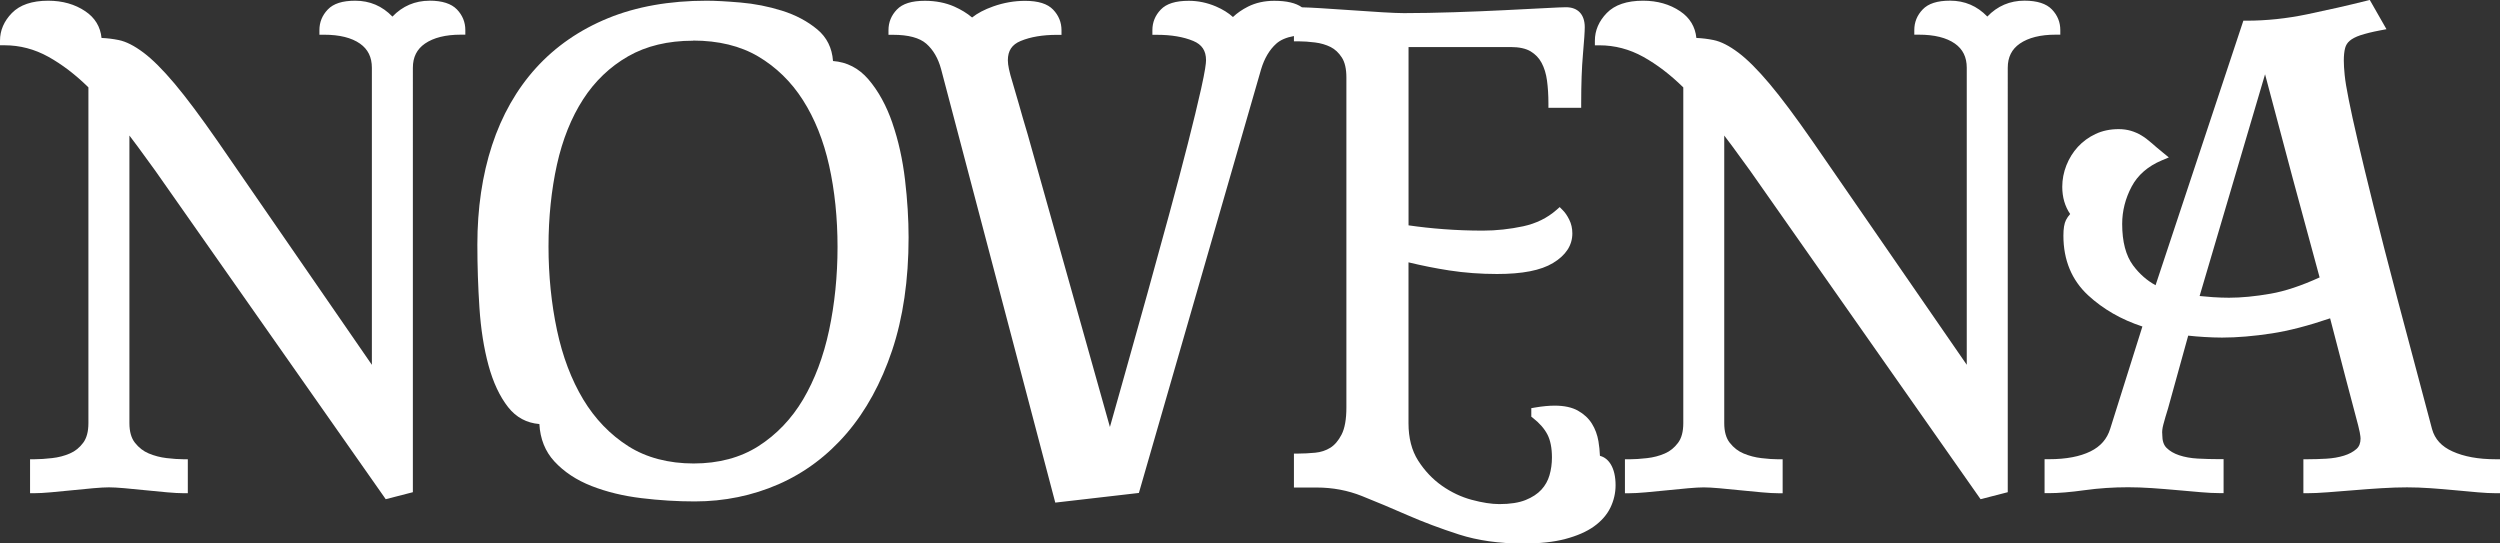 <?xml version="1.0" encoding="UTF-8"?>
<svg id="Layer_1" data-name="Layer 1" xmlns="http://www.w3.org/2000/svg" viewBox="0 0 525.65 114.24">
  <rect x="0" y="0" width="525.65" height="114.24" fill="#333333" stroke="none"/>
  <defs>
    <style>
      .cls-1 {
        fill: #fff;
      }
    </style>
  </defs>
  <path class="cls-1" d="M90.32.15c-3.06,0-5.68,1.12-7.81,3.34-2.13-2.22-4.75-3.34-7.81-3.34-2.7,0-4.59.6-5.78,1.85-1.17,1.22-1.76,2.67-1.76,4.33v.97h.97c3.25,0,5.79.63,7.56,1.87,1.68,1.18,2.5,2.85,2.5,5.09v62.45L45.76,29.69c-3.55-5.11-6.59-9.18-9.04-12.09-2.47-2.93-4.67-5.13-6.54-6.53-1.95-1.46-3.66-2.33-5.22-2.65-1.17-.24-2.38-.39-3.61-.44-.24-2.36-1.38-4.25-3.42-5.62C15.75.89,13.13.15,10.14.15,6.74.15,4.18,1.02,2.5,2.74.84,4.44,0,6.4,0,8.55v.97h.97c3.2,0,6.3.81,9.2,2.42,2.86,1.59,5.7,3.75,8.42,6.43v70.61c0,1.76-.37,3.15-1.11,4.13-.76,1.02-1.69,1.77-2.77,2.23-1.14.5-2.41.83-3.75.98-1.39.16-2.63.24-3.67.24h-.97v7.14h.97c.85,0,2-.06,3.43-.19,1.47-.13,2.97-.28,4.48-.43,1.59-.17,3.09-.31,4.45-.43,1.37-.12,2.47-.18,3.26-.18s1.89.06,3.26.18c1.35.12,2.85.26,4.44.43,1.5.16,3.01.31,4.48.43,1.43.13,2.58.19,3.43.19h.97v-7.14h-.97c-.96,0-2.13-.08-3.48-.24-1.31-.15-2.58-.48-3.77-.98-1.14-.48-2.08-1.21-2.9-2.25-.77-.97-1.16-2.36-1.16-4.11V28.5c.59.78,1.19,1.57,1.79,2.38,1.22,1.64,2.44,3.32,3.64,5l48.08,68.53.38.55,5.71-1.47V14.25c0-2.24.84-3.91,2.55-5.09,1.81-1.24,4.33-1.87,7.51-1.87h.97v-.97c0-1.65-.59-3.11-1.76-4.33-1.18-1.23-3.12-1.85-5.78-1.85Z"/>
  <path class="cls-1" d="M187.65,25.9c-1.27-3.69-2.98-6.8-5.08-9.24-2-2.32-4.49-3.61-7.42-3.83-.2-2.75-1.3-4.97-3.29-6.63-2.07-1.73-4.58-3.06-7.46-3.96-2.82-.88-5.75-1.46-8.7-1.71-2.91-.25-5.31-.38-7.15-.38-7.77,0-14.73,1.23-20.69,3.67-5.97,2.44-11.07,5.96-15.16,10.47-4.08,4.5-7.19,9.98-9.25,16.27-2.05,6.26-3.08,13.28-3.08,20.87,0,4.48.15,8.96.44,13.32.29,4.42.93,8.47,1.89,12.02.98,3.62,2.37,6.59,4.14,8.84,1.68,2.14,3.89,3.33,6.57,3.55.17,3.13,1.23,5.77,3.14,7.84,2.03,2.21,4.68,3.96,7.86,5.2,3.11,1.22,6.63,2.08,10.46,2.54,3.79.46,7.56.69,11.21.69,6.22,0,12.14-1.22,17.61-3.61,5.48-2.4,10.31-6.01,14.35-10.73,4.03-4.7,7.24-10.56,9.54-17.42,2.29-6.84,3.46-14.83,3.46-23.73,0-3.82-.25-7.9-.75-12.13-.5-4.26-1.39-8.27-2.65-11.91ZM145.72,8.53c5.33,0,9.94,1.12,13.7,3.34,3.77,2.23,6.94,5.31,9.4,9.17,2.49,3.9,4.34,8.52,5.51,13.76,1.18,5.28,1.77,11.05,1.77,17.14s-.6,11.99-1.78,17.52c-1.17,5.49-3.01,10.37-5.46,14.52-2.43,4.1-5.6,7.41-9.41,9.84-3.79,2.41-8.37,3.63-13.61,3.63s-9.94-1.22-13.73-3.63c-3.82-2.43-7.01-5.74-9.48-9.84-2.49-4.14-4.35-9.05-5.52-14.57-1.18-5.56-1.78-11.48-1.78-17.58s.6-11.89,1.77-17.2c1.17-5.27,3.02-9.9,5.51-13.75,2.46-3.81,5.64-6.85,9.46-9.04,3.8-2.18,8.39-3.28,13.65-3.28Z"/>
  <path class="cls-1" d="M336.4,95.82c-.04-1.01-.14-2.02-.31-3.03-.23-1.36-.69-2.61-1.37-3.7-.7-1.13-1.7-2.05-2.95-2.75-1.26-.7-2.89-1.05-4.87-1.05-1.21,0-2.59.13-4.12.39l-.81.14v1.79l.37.29c1.37,1.07,2.38,2.23,3.02,3.46.63,1.22.95,2.84.95,4.82,0,1.31-.17,2.57-.52,3.76-.33,1.13-.9,2.15-1.7,3.02-.81.88-1.92,1.61-3.31,2.17-1.41.57-3.26.86-5.52.86-1.64,0-3.6-.3-5.82-.9-2.19-.59-4.3-1.58-6.26-2.96-1.95-1.37-3.64-3.15-5.01-5.3-1.34-2.1-2.02-4.74-2.02-7.84v-33.83c2.84.69,5.71,1.26,8.55,1.7,3.25.5,6.64.75,10.06.75,5.35,0,9.2-.75,11.78-2.31,2.7-1.63,4.06-3.72,4.06-6.22,0-1.06-.22-2.04-.66-2.91-.41-.83-.87-1.5-1.36-1.98l-.64-.65-.68.6c-1.93,1.7-4.28,2.85-7,3.44-2.81.6-5.66.91-8.47.91s-5.57-.1-8.29-.31c-2.45-.18-4.91-.45-7.34-.8V9.89h21.46c1.79,0,3.21.31,4.21.91,1.02.62,1.77,1.41,2.31,2.42.56,1.05.94,2.29,1.13,3.7.2,1.49.3,3.09.3,4.77v.97h6.89v-.97c0-4,.12-7.45.37-10.26.25-2.9.38-4.77.38-5.72,0-2.66-1.44-4.19-3.94-4.19-.6,0-2.05.06-4.45.19-2.35.12-5.18.27-8.49.43-3.24.16-6.7.31-10.58.43-3.73.12-7.29.19-10.56.19-.97,0-2.49-.06-4.53-.18-2.17-.13-4.36-.28-6.49-.43-2.32-.17-4.51-.31-6.52-.43-1.64-.1-2.93-.16-3.9-.18-1.29-.92-3.21-1.37-5.83-1.37-2.04,0-3.9.41-5.51,1.22-1.23.62-2.29,1.35-3.17,2.19-.93-.85-2.13-1.6-3.57-2.22-1.85-.79-3.77-1.19-5.71-1.19-2.78,0-4.71.6-5.9,1.85-1.17,1.22-1.76,2.67-1.76,4.33v.97h.97c2.99,0,5.56.43,7.62,1.29,1.83.76,2.69,2.05,2.69,4.06,0,.63-.18,2.17-1.03,5.98-.7,3.12-1.63,6.99-2.78,11.5-1.16,4.57-2.5,9.61-3.96,14.98-1.43,5.26-2.93,10.71-4.58,16.66-1.57,5.67-3.14,11.25-4.65,16.6l-1.21,4.3c-.7,2.48-1.37,4.85-2,7.09l-17.29-61.52c-.74-2.48-1.37-4.62-1.85-6.36-.5-1.78-.94-3.29-1.31-4.49-.36-1.17-.63-2.14-.78-2.89-.15-.71-.23-1.33-.23-1.84,0-2.01.85-3.3,2.69-4.06,2.06-.86,4.63-1.29,7.62-1.29h.97v-.97c0-1.65-.59-3.11-1.76-4.33-1.19-1.24-3.12-1.85-5.9-1.85-2.25,0-4.5.39-6.7,1.17-1.83.65-3.32,1.43-4.44,2.33-1.04-.89-2.31-1.66-3.77-2.31-1.81-.79-3.88-1.2-6.15-1.2-2.78,0-4.71.6-5.9,1.85-1.17,1.22-1.76,2.67-1.76,4.33v.97h.97c3.21,0,5.56.63,6.98,1.87,1.45,1.27,2.5,3.07,3.11,5.34l24.01,91.15,17.58-2.03,25.7-89.09c.69-2.29,1.76-4.1,3.19-5.38.87-.78,2.11-1.31,3.71-1.6v1.11h.97c1.02,0,2.19.08,3.47.24,1.21.15,2.31.48,3.28.96.91.46,1.7,1.2,2.35,2.2.64.99.96,2.4.96,4.19v69.4c0,2.48-.34,4.39-1.01,5.69-.66,1.28-1.46,2.21-2.37,2.78-.94.58-2.01.93-3.18,1.04-1.29.12-2.47.18-3.5.18h-.97v7.14h4.81c3.33,0,6.52.6,9.49,1.79,3.09,1.23,6.31,2.59,9.58,4.02,3.32,1.45,6.96,2.82,10.81,4.06,3.92,1.26,8.46,1.91,13.5,1.91,3.46,0,6.44-.32,8.86-.96,2.46-.65,4.48-1.53,6.02-2.63,1.57-1.12,2.74-2.46,3.47-3.96.72-1.49,1.09-3.07,1.09-4.7,0-1.82-.34-3.3-1.01-4.41-.57-.93-1.32-1.53-2.23-1.77Z"/>
  <path class="cls-1" d="M433.2,7.29v-.97c0-1.66-.59-3.11-1.76-4.33-1.18-1.23-3.12-1.85-5.78-1.85-3.06,0-5.68,1.12-7.81,3.34-2.13-2.22-4.75-3.34-7.81-3.34-2.7,0-4.59.6-5.78,1.85-1.17,1.22-1.76,2.67-1.76,4.33v.97h.97c3.25,0,5.79.63,7.56,1.87,1.68,1.18,2.5,2.85,2.5,5.09v62.45l-32.44-47.01c-3.55-5.11-6.59-9.18-9.04-12.09-2.47-2.93-4.67-5.13-6.54-6.53-1.95-1.46-3.66-2.33-5.22-2.65-1.17-.24-2.38-.39-3.61-.44-.24-2.36-1.38-4.25-3.42-5.62-2.18-1.47-4.8-2.21-7.79-2.21-3.4,0-5.96.87-7.63,2.59-1.66,1.71-2.5,3.67-2.5,5.82v.97h.97c3.2,0,6.3.81,9.2,2.42,2.86,1.59,5.7,3.75,8.42,6.43v70.61c0,1.76-.37,3.15-1.11,4.13-.76,1.01-1.69,1.77-2.77,2.23-1.14.5-2.41.83-3.75.98-1.39.16-2.63.24-3.67.24h-.97v7.14h.97c.85,0,2-.06,3.43-.19,1.47-.13,2.97-.28,4.48-.43,1.59-.17,3.09-.31,4.44-.43,1.37-.12,2.47-.18,3.26-.18s1.89.06,3.26.18c1.36.12,2.85.26,4.44.43,1.5.16,3.01.31,4.48.43,1.43.13,2.58.19,3.43.19h.97v-7.14h-.97c-.96,0-2.13-.08-3.48-.24-1.31-.15-2.58-.48-3.77-.98-1.14-.48-2.08-1.21-2.9-2.25-.77-.97-1.16-2.36-1.16-4.11V28.5c.59.78,1.19,1.57,1.79,2.38,1.21,1.64,2.44,3.32,3.64,5l48.08,68.53.39.55,5.71-1.47V14.25c0-2.24.84-3.91,2.55-5.09,1.81-1.24,4.33-1.87,7.51-1.87h.97Z"/>
  <path class="cls-1" d="M524.68,96.56c-3.57,0-6.6-.55-9.02-1.65-2.31-1.04-3.71-2.58-4.3-4.7-2.78-10.38-5.22-19.55-7.25-27.26-2-7.58-3.71-14.23-5.08-19.75-1.39-5.62-2.47-10.05-3.28-13.56-.83-3.55-1.47-6.48-1.91-8.71-.45-2.22-.73-3.96-.85-5.17-.12-1.2-.18-2.21-.18-3,0-1.07.09-1.97.28-2.67.16-.59.46-1.08.94-1.5.52-.45,1.29-.85,2.27-1.18,1.06-.35,2.46-.7,4.15-1.02l1.33-.25-3.51-6.15-.71.18c-3.95.99-8.14,1.94-12.48,2.84-4.29.89-8.56,1.34-12.69,1.34h-.7l-18.46,55.62c-1.82-.99-3.41-2.39-4.73-4.17-1.52-2.05-2.29-4.98-2.29-8.72,0-2.72.67-5.36,1.99-7.85,1.29-2.43,3.42-4.28,6.34-5.51l1.48-.62-1.25-1.02c-.9-.73-1.7-1.41-2.39-2.02-.74-.66-1.46-1.19-2.13-1.59-.68-.41-1.43-.74-2.21-.97-.79-.23-1.65-.35-2.56-.35-1.79,0-3.43.34-4.87,1.02-1.43.67-2.68,1.58-3.71,2.7-1.03,1.12-1.84,2.43-2.42,3.89-.58,1.47-.87,2.98-.87,4.51,0,2.2.56,4.12,1.66,5.73-.36.4-.66.83-.88,1.27-.36.72-.54,1.79-.54,3.28,0,5.13,1.75,9.36,5.21,12.55,3.14,2.9,6.97,5.1,11.4,6.55l-6.77,21.51c-.67,2.15-2.02,3.7-4.15,4.75-2.21,1.09-5.13,1.64-8.68,1.64h-.97v7.14h.97c1.94,0,4.47-.21,7.5-.63,2.96-.41,6.02-.61,9.1-.61,1.54,0,3.23.06,5.02.18,1.77.12,3.58.27,5.37.43,1.78.17,3.42.31,4.91.43,1.51.13,2.78.19,3.8.19h.97v-7.14h-.97c-1.48,0-2.98-.04-4.47-.12-1.43-.08-2.74-.31-3.9-.7-1.09-.36-1.99-.89-2.66-1.56-.6-.6-.89-1.49-.89-2.72v-.12c-.07-.53,0-1.22.22-2.05.25-.95.58-2.09.99-3.39l4.24-15.31c1.13.12,2.24.22,3.32.28,1.32.08,2.59.13,3.78.13,3.18,0,6.71-.3,10.49-.88,3.54-.54,7.66-1.61,12.25-3.17,1.36,5.23,2.45,9.41,3.27,12.56.89,3.42,1.56,5.95,2.05,7.76.49,1.79.79,3.01.91,3.64.14.75.17,1.12.17,1.31,0,.96-.28,1.68-.85,2.19-.68.61-1.56,1.08-2.62,1.41-1.12.35-2.36.56-3.67.64-1.37.08-2.68.12-3.91.12h-.97v7.14h.97c1.01,0,2.39-.06,4.1-.19,1.78-.13,3.62-.28,5.46-.43,1.95-.17,3.92-.31,5.87-.43,1.95-.12,3.77-.18,5.39-.18,1.54,0,3.2.06,4.95.18,1.74.12,3.48.27,5.18.43,1.6.16,3.19.3,4.72.43,1.47.13,2.72.19,3.74.19h.97v-7.14h-.97ZM487.72,58.33c-3.83,1.75-7.29,2.9-10.29,3.42-3.23.57-6.18.85-8.76.85-1.06,0-2.21-.04-3.41-.12-.88-.06-1.81-.14-2.77-.24l13.76-46.62c.03.12.07.24.1.37.45,1.66,1.14,4.24,2.04,7.67.92,3.53,2.15,8.16,3.66,13.76,1.51,5.64,3.42,12.67,5.67,20.9Z"/>
</svg>